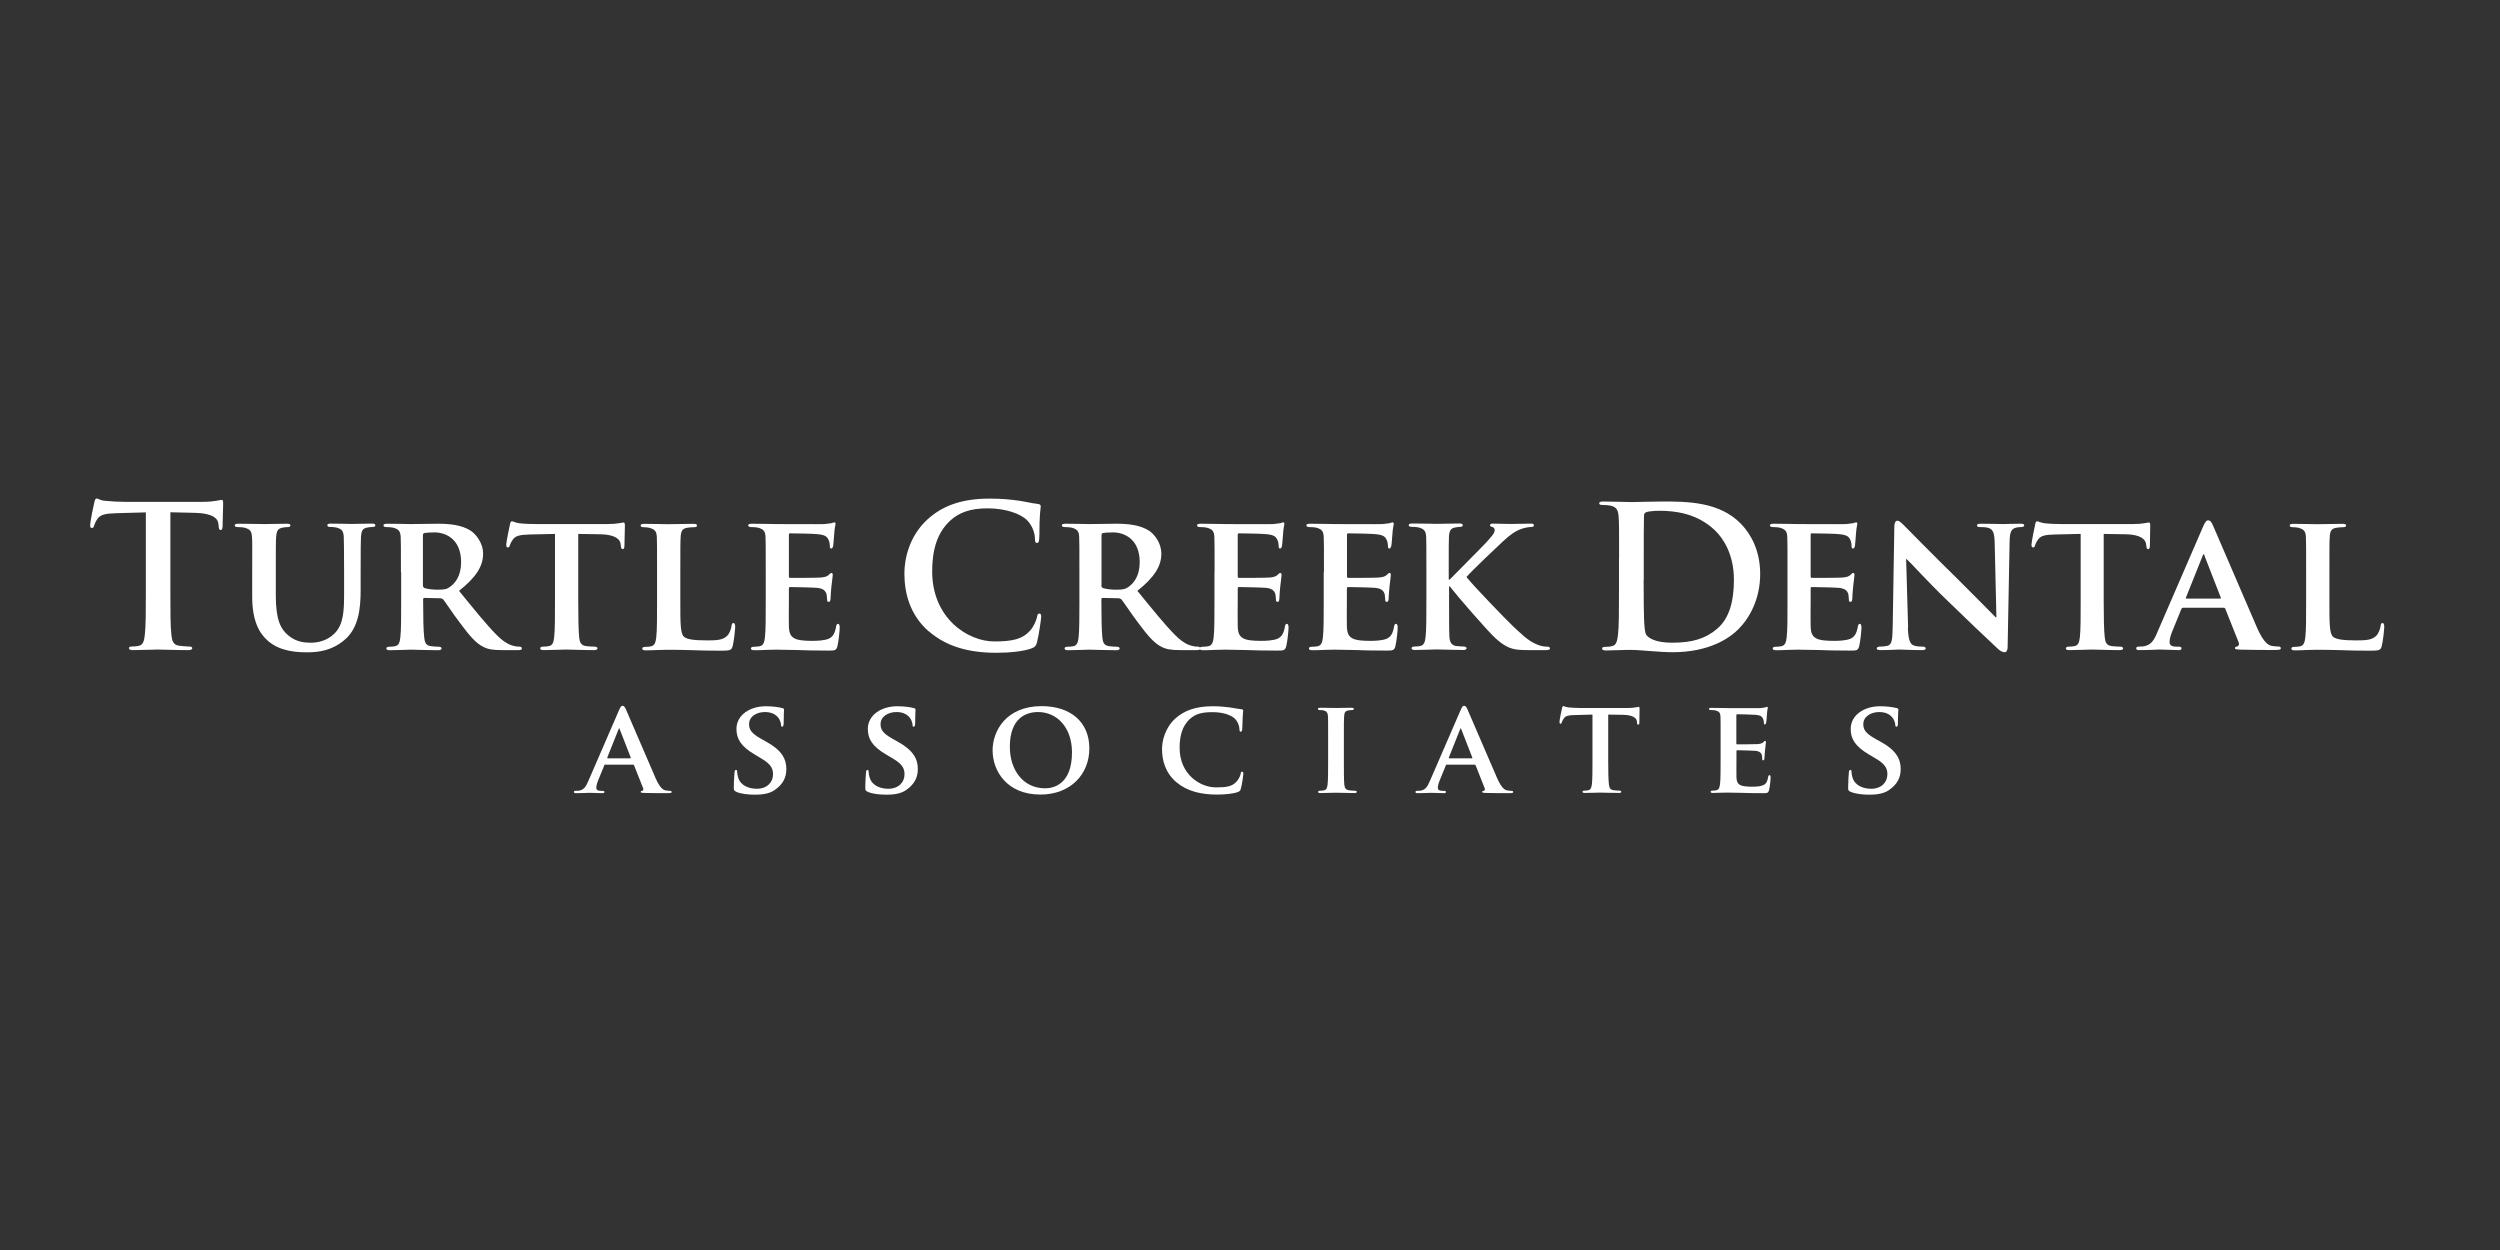 <svg xmlns="http://www.w3.org/2000/svg" id="Layer_1" data-name="Layer 1" width="3in" height="1.5in" viewBox="0 0 216 108"><rect x="0" y="0" width="216" height="108" fill="#333333" stroke="none"/><g><path d="M52.3,66.06c-.06,0-.07,.01-.09,.07l-.54,1.32c-.1,.24-.15,.48-.15,.6,0,.17,.09,.28,.4,.28h.15c.13,0,.15,.05,.15,.1,0,.08-.06,.1-.16,.1-.33,0-.8-.03-1.12-.03-.1,0-.64,.03-1.17,.03-.13,0-.18-.02-.18-.1,0-.06,.03-.1,.11-.1,.09,0,.21-.01,.3-.01,.46-.07,.63-.37,.84-.86l2.64-6.09c.11-.28,.2-.39,.3-.39,.15,0,.19,.09,.3,.31,.24,.54,1.93,4.48,2.57,5.96,.39,.88,.68,1.01,.86,1.04,.15,.02,.26,.04,.38,.04,.09,0,.14,.03,.14,.1,0,.08-.05,.1-.43,.1-.36,0-1.09,0-1.94-.02-.18-.01-.3-.01-.3-.08,0-.06,.02-.09,.12-.1,.07-.01,.14-.1,.09-.22l-.78-1.97c-.02-.06-.06-.07-.1-.07h-2.37Zm2.15-.54s.06-.02,.05-.06l-.95-2.44s-.02-.09-.05-.09c-.04,0-.04,.06-.06,.09l-.97,2.43s0,.07,.04,.07h1.95Z" style="fill: #fff;"></path><path d="M63.6,68.4c-.16-.07-.2-.12-.2-.33,0-.53,.05-1.14,.06-1.3,0-.15,.05-.25,.13-.25,.09,0,.1,.09,.1,.16,0,.13,.04,.33,.09,.51,.22,.72,.98,.96,1.61,.96,.87,0,1.4-.55,1.4-1.24,0-.42-.1-.85-1-1.37l-.58-.35c-1.19-.7-1.58-1.35-1.58-2.21,0-1.19,1.15-1.96,2.54-1.96,.65,0,1.17,.09,1.43,.16,.09,.02,.14,.06,.14,.13,0,.12-.03,.4-.03,1.17,0,.21-.05,.31-.13,.31-.07,0-.1-.06-.1-.17,0-.09-.05-.39-.26-.64-.15-.18-.47-.46-1.13-.46-.72,0-1.37,.38-1.37,1.05,0,.43,.16,.78,1.07,1.28l.41,.23c1.33,.73,1.74,1.48,1.74,2.36,0,.72-.27,1.31-1.01,1.82-.48,.34-1.15,.4-1.69,.4-.58,0-1.2-.06-1.64-.25Z" style="fill: #fff;"></path><path d="M74.96,68.4c-.16-.07-.2-.12-.2-.33,0-.53,.05-1.14,.06-1.3,0-.15,.05-.25,.13-.25,.09,0,.1,.09,.1,.16,0,.13,.03,.33,.09,.51,.22,.72,.97,.96,1.61,.96,.87,0,1.4-.55,1.4-1.24,0-.42-.1-.85-1-1.37l-.59-.35c-1.19-.7-1.58-1.35-1.58-2.21,0-1.19,1.15-1.96,2.55-1.96,.65,0,1.17,.09,1.43,.16,.09,.02,.14,.06,.14,.13,0,.12-.03,.4-.03,1.17,0,.21-.05,.31-.13,.31-.07,0-.1-.06-.1-.17,0-.09-.05-.39-.26-.64-.15-.18-.47-.46-1.12-.46-.72,0-1.38,.38-1.38,1.05,0,.43,.16,.78,1.07,1.28l.41,.23c1.33,.73,1.74,1.48,1.74,2.36,0,.72-.28,1.31-1.01,1.82-.48,.34-1.15,.4-1.69,.4-.58,0-1.2-.06-1.64-.25Z" style="fill: #fff;"></path><path d="M85.76,64.83c0-1.67,1.17-3.82,4.23-3.82,2.55,0,4.13,1.41,4.13,3.65s-1.63,3.99-4.23,3.99c-2.94,0-4.13-2.09-4.13-3.82Zm6.86,.18c0-2.16-1.3-3.49-2.93-3.49-1.12,0-2.44,.6-2.44,3,0,2.01,1.15,3.59,3.05,3.59,.71,0,2.32-.33,2.32-3.11Z" style="fill: #fff;"></path><path d="M101.66,67.6c-1-.84-1.26-1.94-1.26-2.88,0-.66,.22-1.81,1.18-2.67,.73-.64,1.7-1.03,3.2-1.03,.63,0,1.01,.05,1.47,.1,.38,.06,.71,.13,1.01,.16,.12,.01,.15,.06,.15,.11,0,.08-.02,.2-.04,.54-.02,.32-.02,.86-.04,1.05-.01,.14-.04,.24-.14,.24-.08,0-.1-.08-.1-.21-.01-.31-.14-.65-.39-.91-.35-.33-1.02-.57-1.95-.57s-1.44,.16-1.9,.55c-.74,.64-.93,1.58-.93,2.53,0,2.32,1.79,3.42,3.14,3.42,.9,0,1.39-.07,1.79-.51,.17-.2,.31-.47,.34-.65,.02-.15,.05-.2,.12-.2,.07,0,.12,.09,.12,.17,0,.12-.12,.96-.22,1.3-.04,.17-.09,.22-.26,.29-.4,.16-1.17,.22-1.82,.22-1.38,0-2.55-.29-3.47-1.05Z" style="fill: #fff;"></path><path d="M114.75,63.97c0-1.48,0-1.76-.01-2.06-.02-.33-.12-.45-.34-.52-.11-.03-.24-.04-.37-.04-.1,0-.16-.02-.16-.12,0-.06,.08-.08,.24-.08,.38,0,1.07,.02,1.35,.02,.25,0,.91-.02,1.3-.02,.12,0,.21,.02,.21,.08,0,.09-.06,.12-.16,.12s-.19,.01-.3,.03c-.28,.04-.36,.18-.38,.53-.02,.31-.02,.58-.02,2.06v1.72c0,.94,0,1.72,.04,2.13,.04,.26,.11,.41,.4,.46,.14,.02,.37,.04,.52,.04,.11,0,.16,.06,.16,.1,0,.07-.08,.1-.2,.1-.66,0-1.35-.03-1.63-.03-.23,0-.92,.03-1.32,.03-.13,0-.2-.03-.2-.1,0-.05,.04-.1,.16-.1,.15,0,.27-.01,.36-.04,.21-.05,.26-.18,.3-.47,.05-.4,.05-1.18,.05-2.12v-1.72Z" style="fill: #fff;"></path><path d="M125.01,66.06c-.06,0-.07,.01-.09,.07l-.54,1.32c-.1,.24-.15,.48-.15,.6,0,.17,.09,.28,.4,.28h.15c.13,0,.15,.05,.15,.1,0,.08-.06,.1-.16,.1-.33,0-.8-.03-1.12-.03-.1,0-.64,.03-1.17,.03-.13,0-.18-.02-.18-.1,0-.06,.03-.1,.11-.1,.09,0,.2-.01,.3-.01,.46-.07,.63-.37,.84-.86l2.64-6.09c.12-.28,.19-.39,.3-.39,.15,0,.19,.09,.3,.31,.24,.54,1.93,4.48,2.57,5.96,.39,.88,.68,1.01,.86,1.04,.15,.02,.26,.04,.38,.04,.09,0,.14,.03,.14,.1,0,.08-.06,.1-.44,.1-.35,0-1.09,0-1.94-.02-.18-.01-.3-.01-.3-.08,0-.06,.02-.09,.13-.1,.07-.01,.14-.1,.09-.22l-.78-1.97c-.02-.06-.06-.07-.1-.07h-2.37Zm2.16-.54s.06-.02,.04-.06l-.95-2.44s-.02-.09-.05-.09c-.03,0-.05,.06-.06,.09l-.97,2.43s0,.07,.03,.07h1.95Z" style="fill: #fff;"></path><path d="M137.58,61.74l-1.5,.04c-.59,.01-.83,.08-.97,.3-.1,.13-.15,.26-.17,.33-.02,.08-.05,.12-.11,.12-.07,0-.09-.06-.09-.16,0-.16,.19-1.1,.22-1.18,.02-.13,.06-.18,.12-.18,.08,0,.18,.08,.43,.11,.3,.03,.68,.05,1.01,.05h4.09c.32,0,.54-.02,.69-.05,.16-.02,.24-.05,.28-.05,.07,0,.08,.06,.08,.2,0,.21-.02,.93-.02,1.18,0,.1-.03,.16-.09,.16-.08,0-.1-.05-.12-.19v-.1c-.03-.25-.3-.55-1.2-.56l-1.28-.02v3.94c0,.9,.01,1.66,.06,2.09,.04,.28,.09,.46,.39,.5,.14,.02,.37,.04,.52,.04,.12,0,.16,.06,.16,.1,0,.07-.08,.1-.2,.1-.67,0-1.34-.03-1.63-.03-.23,0-.92,.03-1.32,.03-.13,0-.2-.03-.2-.1,0-.05,.03-.1,.16-.1,.15,0,.27-.01,.35-.04,.21-.05,.26-.23,.3-.52,.05-.41,.05-1.18,.05-2.08v-3.94Z" style="fill: #fff;"></path><path d="M148.66,63.97c0-1.48,0-1.76-.01-2.06-.02-.33-.11-.44-.43-.53-.08-.02-.25-.03-.4-.03-.1,0-.17-.04-.17-.1,0-.07,.08-.09,.23-.09,.53,0,1.17,.02,1.46,.02,.32,0,2.56,.01,2.75,0,.18-.01,.34-.05,.42-.06,.06-.01,.11-.05,.16-.05,.06,0,.07,.05,.07,.09,0,.07-.06,.19-.08,.63-.01,.1-.03,.53-.06,.64-.01,.04-.04,.16-.12,.16-.07,0-.08-.05-.08-.13,0-.07-.01-.24-.07-.35-.08-.17-.16-.31-.66-.35-.17-.02-1.38-.05-1.58-.05-.04,0-.07,.03-.07,.09v2.41c0,.06,.01,.1,.07,.1,.23,0,1.54,0,1.77-.02,.24-.02,.38-.06,.48-.15,.08-.07,.12-.13,.16-.13,.05,0,.08,.05,.08,.1s-.02,.22-.08,.71c-.02,.19-.05,.58-.05,.65,0,.08-.01,.22-.1,.22-.07,0-.09-.03-.09-.08-.01-.1-.01-.23-.03-.36-.06-.19-.18-.34-.56-.38-.18-.02-1.33-.05-1.58-.05-.05,0-.06,.05-.06,.11v.78c0,.33-.01,1.16,0,1.45,.02,.66,.33,.81,1.36,.81,.26,0,.69-.01,.95-.13,.25-.11,.37-.32,.43-.72,.03-.1,.05-.15,.12-.15,.08,0,.09,.12,.09,.23,0,.22-.08,.88-.14,1.08-.07,.25-.16,.25-.54,.25-.76,0-1.37-.01-1.86-.03-.49-.01-.87-.02-1.17-.02-.11,0-.33,.01-.57,.01-.24,.01-.49,.02-.7,.02-.13,0-.2-.03-.2-.1,0-.05,.03-.1,.16-.1,.15,0,.26-.01,.35-.04,.21-.05,.26-.23,.3-.52,.05-.41,.05-1.18,.05-2.08v-1.72Z" style="fill: #fff;"></path><path d="M159.87,68.4c-.16-.07-.19-.12-.19-.33,0-.53,.04-1.14,.06-1.3,0-.15,.05-.25,.13-.25,.09,0,.1,.09,.1,.16,0,.13,.03,.33,.09,.51,.22,.72,.98,.96,1.61,.96,.87,0,1.4-.55,1.4-1.24,0-.42-.1-.85-1-1.37l-.59-.35c-1.19-.7-1.58-1.35-1.58-2.21,0-1.19,1.15-1.96,2.54-1.96,.65,0,1.17,.09,1.44,.16,.09,.02,.14,.06,.14,.13,0,.12-.04,.4-.04,1.17,0,.21-.04,.31-.12,.31-.07,0-.11-.06-.11-.17,0-.09-.05-.39-.26-.64-.15-.18-.47-.46-1.12-.46-.72,0-1.38,.38-1.38,1.05,0,.43,.16,.78,1.07,1.28l.42,.23c1.33,.73,1.74,1.48,1.74,2.36,0,.72-.27,1.31-1.01,1.82-.48,.34-1.15,.4-1.68,.4-.59,0-1.2-.06-1.64-.25Z" style="fill: #fff;"></path></g><g><path d="M12.6,44.27l-2.53,.07c-.99,.03-1.39,.12-1.65,.49-.17,.25-.25,.46-.29,.59-.04,.14-.09,.2-.19,.2-.12,0-.15-.08-.15-.27,0-.27,.32-1.82,.36-1.95,.05-.22,.1-.33,.2-.33,.14,0,.31,.17,.73,.2,.49,.05,1.14,.09,1.7,.09h6.74c.54,0,.92-.05,1.17-.09,.25-.05,.39-.08,.46-.08,.12,0,.13,.1,.13,.36,0,.36-.05,1.53-.05,1.97-.02,.17-.05,.27-.15,.27-.14,0-.17-.08-.19-.34l-.02-.19c-.03-.44-.49-.92-2.01-.95l-2.14-.05v6.97c0,1.56,0,2.91,.09,3.64,.05,.48,.15,.85,.66,.92,.24,.03,.61,.07,.87,.07,.19,0,.27,.05,.27,.14,0,.12-.14,.17-.32,.17-1.12,0-2.2-.05-2.67-.05-.39,0-1.46,.05-2.14,.05-.22,0-.34-.05-.34-.17,0-.09,.07-.14,.27-.14,.26,0,.46-.03,.61-.07,.34-.07,.44-.44,.49-.94,.09-.71,.09-2.06,.09-3.62v-6.97Z" style="fill: #fff;"></path><path d="M21.79,49.43c0-2.19,.02-2.6-.02-3.06-.04-.51-.17-.64-.65-.78-.12-.03-.37-.05-.58-.05-.17,0-.26-.05-.26-.15s.1-.14,.32-.14c.8,0,1.8,.03,2.25,.03,.37,0,1.38-.03,1.92-.03,.22,0,.32,.03,.32,.14s-.09,.15-.24,.15c-.17,0-.26,.02-.44,.05-.39,.07-.51,.27-.55,.78-.03,.46-.03,.87-.03,3.06v2.02c0,2.11,.41,2.92,1.14,3.5,.66,.53,1.38,.58,1.89,.58,.65,0,1.41-.19,2.01-.77,.83-.78,.86-2.04,.86-3.52v-1.82c0-2.19-.02-2.6-.03-3.06-.04-.49-.15-.64-.63-.78-.12-.03-.37-.05-.54-.05s-.25-.05-.25-.15,.1-.14,.3-.14c.77,0,1.77,.03,1.79,.03,.17,0,1.17-.03,1.75-.03,.21,0,.31,.03,.31,.14s-.08,.15-.25,.15-.26,.02-.44,.05c-.41,.07-.51,.27-.55,.78-.02,.46-.03,.87-.03,3.06v1.55c0,1.61-.17,3.32-1.43,4.35-1.05,.88-2.19,1.04-3.16,1.04-.78,0-2.33-.03-3.42-.99-.76-.66-1.36-1.73-1.36-3.83v-2.13Z" style="fill: #fff;"></path><path d="M47.99,46.13l-2.23,.05c-.87,.02-1.23,.12-1.45,.44-.15,.2-.22,.39-.26,.49-.03,.12-.07,.19-.17,.19s-.14-.08-.14-.24c0-.24,.29-1.63,.32-1.75,.03-.19,.09-.27,.17-.27,.12,0,.27,.12,.65,.17,.44,.05,1,.07,1.49,.07h6.07c.47,0,.8-.03,1.02-.07,.24-.03,.36-.07,.41-.07,.1,0,.12,.09,.12,.31,0,.31-.04,1.38-.04,1.75-.02,.16-.05,.24-.14,.24-.12,0-.15-.07-.17-.29l-.02-.15c-.03-.37-.42-.82-1.77-.84l-1.89-.03v5.85c0,1.33,.02,2.47,.08,3.09,.05,.41,.14,.68,.58,.75,.2,.03,.54,.05,.76,.05,.17,0,.24,.08,.24,.15,0,.1-.12,.15-.29,.15-.99,0-1.99-.05-2.41-.05-.34,0-1.36,.05-1.96,.05-.19,0-.29-.05-.29-.15,0-.07,.05-.15,.24-.15,.22,0,.41-.02,.53-.05,.31-.07,.39-.34,.44-.77,.07-.61,.07-1.75,.07-3.08v-5.85Z" style="fill: #fff;"></path><path d="M58.78,51.98c0,1.85,0,2.77,.32,3.04,.25,.22,.83,.31,1.99,.31,.8,0,1.38-.02,1.75-.41,.19-.19,.34-.59,.37-.87,.02-.14,.05-.22,.17-.22,.1,0,.14,.16,.14,.33s-.1,1.24-.22,1.67c-.1,.32-.17,.39-.95,.39-1.07,0-1.94-.02-2.69-.05-.75-.02-1.37-.03-1.99-.03-.17,0-.49,.02-.85,.02-.36,.02-.73,.03-1.04,.03-.19,0-.29-.05-.29-.15,0-.07,.05-.15,.24-.15,.22,0,.39-.02,.53-.05,.3-.07,.39-.34,.44-.77,.07-.61,.07-1.75,.07-3.08v-2.55c0-2.19,0-2.6-.02-3.06-.03-.49-.17-.64-.65-.78-.12-.03-.31-.05-.5-.05-.17,0-.25-.05-.25-.15s.1-.14,.32-.14c.7,0,1.65,.03,2.06,.03,.35,0,1.58-.03,2.16-.03,.22,0,.33,.03,.33,.14s-.09,.15-.27,.15c-.17,0-.41,.02-.58,.05-.41,.07-.53,.27-.56,.78-.03,.46-.03,.87-.03,3.06v2.55Z" style="fill: #fff;"></path><path d="M66.16,49.43c0-2.19,0-2.6-.02-3.06-.03-.49-.17-.64-.64-.78-.12-.03-.38-.05-.6-.05-.15,0-.26-.05-.26-.15s.12-.14,.34-.14c.78,0,1.74,.03,2.16,.03,.48,0,3.79,.02,4.08,0,.27-.02,.51-.07,.63-.08,.08-.02,.17-.07,.24-.07,.08,0,.1,.07,.1,.14,0,.1-.08,.27-.12,.93-.02,.15-.05,.78-.08,.95-.02,.07-.05,.24-.17,.24-.1,0-.12-.07-.12-.19,0-.1-.02-.36-.1-.53-.12-.26-.24-.46-.99-.52-.25-.04-2.04-.07-2.35-.07-.07,0-.1,.05-.1,.13v3.57c0,.08,.02,.15,.1,.15,.34,0,2.28,0,2.62-.03,.36-.03,.56-.08,.71-.22,.12-.1,.17-.18,.24-.18s.12,.07,.12,.15-.03,.32-.12,1.06c-.03,.29-.07,.87-.07,.97,0,.12-.02,.32-.15,.32-.1,0-.14-.05-.14-.12-.02-.15-.02-.34-.05-.53-.09-.29-.27-.51-.83-.56-.27-.03-1.97-.07-2.35-.07-.07,0-.08,.07-.08,.15v1.15c0,.5-.02,1.72,0,2.14,.03,.99,.49,1.21,2.02,1.21,.39,0,1.02-.02,1.41-.18,.38-.17,.55-.48,.65-1.07,.04-.15,.07-.22,.17-.22,.12,0,.14,.19,.14,.34,0,.32-.12,1.31-.2,1.6-.1,.37-.24,.37-.8,.37-1.12,0-2.02-.02-2.76-.05-.73-.02-1.29-.03-1.73-.03-.17,0-.49,.02-.85,.02-.36,.02-.73,.03-1.04,.03-.19,0-.29-.05-.29-.15,0-.07,.05-.15,.24-.15,.22,0,.39-.02,.53-.05,.31-.07,.39-.34,.44-.77,.07-.61,.07-1.75,.07-3.08v-2.55Z" style="fill: #fff;"></path><path d="M80.25,54.56c-1.67-1.46-2.11-3.37-2.11-5.02,0-1.16,.36-3.16,1.99-4.66,1.23-1.12,2.84-1.8,5.38-1.8,1.05,0,1.68,.07,2.46,.17,.65,.09,1.19,.24,1.7,.29,.19,.02,.25,.1,.25,.21,0,.13-.05,.34-.08,.93-.04,.56-.02,1.5-.05,1.84-.02,.25-.05,.39-.2,.39-.14,0-.17-.14-.17-.38-.02-.53-.24-1.12-.66-1.56-.56-.59-1.89-1.05-3.45-1.05-1.48,0-2.45,.37-3.2,1.05-1.24,1.14-1.57,2.75-1.57,4.4,0,4.05,3.08,6.05,5.36,6.05,1.51,0,2.43-.17,3.11-.95,.29-.32,.51-.82,.58-1.12,.05-.27,.08-.34,.22-.34,.12,0,.15,.12,.15,.25,0,.2-.21,1.68-.37,2.26-.09,.29-.15,.37-.44,.49-.68,.27-1.97,.39-3.06,.39-2.33,0-4.29-.51-5.83-1.85Z" style="fill: #fff;"></path><path d="M93.26,49.43c0-2.19,0-2.6-.02-3.06-.03-.49-.17-.64-.64-.78-.12-.03-.38-.05-.6-.05-.15,0-.26-.05-.26-.15s.12-.14,.34-.14c.78,0,1.74,.03,2.04,.03,.51,0,1.87-.03,2.33-.03,.95,0,2.04,.09,2.84,.61,.43,.29,1.05,1.02,1.05,1.99,0,1.07-.61,2.03-2.07,3.2,1.33,1.63,2.38,2.94,3.28,3.84,.83,.83,1.36,.9,1.6,.95,.15,.03,.24,.03,.36,.03s.19,.08,.19,.15c0,.12-.1,.15-.29,.15h-1.43c-.83,0-1.24-.08-1.64-.29-.64-.32-1.21-1-2.04-2.12-.59-.78-1.22-1.75-1.41-1.97-.09-.08-.17-.1-.27-.1l-1.34-.03c-.07,0-.12,.03-.12,.12v.2c0,1.34,.02,2.47,.08,3.08,.05,.43,.12,.7,.58,.77,.22,.03,.54,.05,.73,.05,.12,0,.19,.08,.19,.15,0,.1-.12,.15-.3,.15-.87,0-2.11-.05-2.33-.05-.29,0-1.24,.05-1.84,.05-.19,0-.29-.05-.29-.15,0-.07,.05-.15,.24-.15,.22,0,.39-.02,.53-.05,.31-.07,.39-.34,.44-.77,.07-.61,.07-1.75,.07-3.08v-2.55Zm1.9,1.12c0,.15,.03,.2,.14,.26,.32,.1,.77,.14,1.14,.14,.59,0,.8-.05,1.06-.24,.46-.32,.97-.95,.97-2.14,0-2.04-1.39-2.57-2.28-2.57-.37,0-.73,.02-.88,.05-.1,.03-.14,.08-.14,.2v4.3Z" style="fill: #fff;"></path><path d="M104.94,49.43c0-2.19,0-2.6-.02-3.06-.03-.49-.17-.64-.65-.78-.12-.03-.37-.05-.59-.05-.15,0-.26-.05-.26-.15s.12-.14,.34-.14c.78,0,1.74,.03,2.16,.03,.47,0,3.79,.02,4.08,0,.27-.02,.51-.07,.63-.08,.08-.02,.17-.07,.24-.07,.08,0,.1,.07,.1,.14,0,.1-.08,.27-.12,.93-.02,.15-.05,.78-.08,.95-.02,.07-.05,.24-.17,.24-.1,0-.12-.07-.12-.19,0-.1-.02-.36-.1-.53-.12-.26-.24-.46-.99-.52-.26-.04-2.04-.07-2.35-.07-.07,0-.1,.05-.1,.13v3.57c0,.08,.02,.15,.1,.15,.34,0,2.28,0,2.62-.03,.36-.03,.56-.08,.71-.22,.12-.1,.17-.18,.24-.18,.07,0,.12,.07,.12,.15s-.03,.32-.12,1.06c-.03,.29-.07,.87-.07,.97,0,.12-.02,.32-.15,.32-.1,0-.14-.05-.14-.12-.02-.15-.02-.34-.05-.53-.09-.29-.27-.51-.83-.56-.27-.03-1.97-.07-2.35-.07-.07,0-.08,.07-.08,.15v1.15c0,.5-.02,1.72,0,2.14,.03,.99,.49,1.21,2.02,1.21,.39,0,1.02-.02,1.41-.18,.38-.17,.55-.48,.65-1.07,.03-.15,.07-.22,.17-.22,.12,0,.14,.19,.14,.34,0,.32-.12,1.31-.2,1.6-.1,.37-.24,.37-.8,.37-1.12,0-2.03-.02-2.76-.05-.73-.02-1.29-.03-1.74-.03-.17,0-.49,.02-.85,.02-.36,.02-.73,.03-1.04,.03-.19,0-.29-.05-.29-.15,0-.07,.05-.15,.24-.15,.22,0,.39-.02,.53-.05,.3-.07,.39-.34,.44-.77,.07-.61,.07-1.75,.07-3.08v-2.55Z" style="fill: #fff;"></path><path d="M114.39,49.43c0-2.19,0-2.6-.02-3.06-.03-.49-.17-.64-.64-.78-.12-.03-.38-.05-.6-.05-.15,0-.26-.05-.26-.15s.12-.14,.34-.14c.78,0,1.73,.03,2.16,.03,.48,0,3.79,.02,4.08,0,.27-.02,.51-.07,.63-.08,.08-.02,.17-.07,.24-.07,.08,0,.1,.07,.1,.14,0,.1-.08,.27-.12,.93-.02,.15-.05,.78-.09,.95-.02,.07-.05,.24-.17,.24-.1,0-.12-.07-.12-.19,0-.1-.02-.36-.1-.53-.12-.26-.24-.46-.99-.52-.26-.04-2.04-.07-2.35-.07-.07,0-.1,.05-.1,.13v3.57c0,.08,.02,.15,.1,.15,.34,0,2.28,0,2.62-.03,.36-.03,.56-.08,.71-.22,.12-.1,.17-.18,.24-.18s.12,.07,.12,.15-.03,.32-.12,1.06c-.03,.29-.07,.87-.07,.97,0,.12-.02,.32-.15,.32-.1,0-.14-.05-.14-.12-.02-.15-.02-.34-.05-.53-.09-.29-.27-.51-.83-.56-.27-.03-1.97-.07-2.35-.07-.07,0-.09,.07-.09,.15v1.15c0,.5-.02,1.72,0,2.14,.03,.99,.49,1.21,2.02,1.21,.39,0,1.02-.02,1.41-.18,.38-.17,.55-.48,.65-1.07,.03-.15,.07-.22,.17-.22,.12,0,.14,.19,.14,.34,0,.32-.12,1.31-.2,1.6-.1,.37-.24,.37-.8,.37-1.12,0-2.02-.02-2.76-.05-.73-.02-1.29-.03-1.73-.03-.17,0-.49,.02-.85,.02-.36,.02-.73,.03-1.04,.03-.19,0-.29-.05-.29-.15,0-.07,.05-.15,.24-.15,.22,0,.39-.02,.53-.05,.31-.07,.39-.34,.44-.77,.07-.61,.07-1.75,.07-3.08v-2.55Z" style="fill: #fff;"></path><path d="M125.19,50.07h.07c.51-.54,2.68-2.69,3.13-3.18,.43-.48,.75-.81,.75-1.07,0-.15-.07-.26-.2-.29-.14-.03-.2-.07-.2-.15,0-.1,.08-.14,.24-.14,.32,0,1.14,.03,1.55,.03,.46,0,1.29-.03,1.75-.03,.15,0,.25,.03,.25,.14s-.08,.15-.22,.15c-.22,0-.59,.07-.87,.17-.48,.17-.95,.48-1.58,1.07-.48,.44-2.7,2.55-3.16,3.08,.52,.68,3.47,3.74,4.05,4.28,.66,.6,1.24,1.23,2.04,1.55,.44,.19,.75,.19,.92,.19,.12,0,.21,.07,.21,.15,0,.1-.09,.15-.36,.15h-1.31c-.44,0-.72,0-1.04-.03-.8-.07-1.29-.38-1.94-.94-.65-.56-3.52-3.89-3.85-4.34l-.15-.2h-.07v1.31c0,1.33,0,2.47,.03,3.09,.04,.41,.17,.68,.54,.75,.21,.03,.54,.05,.73,.05,.12,0,.21,.08,.21,.15,0,.1-.12,.15-.29,.15-.83,0-1.9-.05-2.28-.05-.34,0-1.29,.05-1.89,.05-.19,0-.29-.05-.29-.15,0-.07,.05-.15,.24-.15,.22,0,.39-.02,.53-.05,.3-.07,.39-.34,.44-.77,.07-.61,.07-1.75,.07-3.08v-2.55c0-2.19,0-2.6-.02-3.06-.04-.49-.17-.64-.65-.78-.12-.03-.38-.05-.6-.05-.15,0-.26-.05-.26-.15s.12-.14,.34-.14c.78,0,1.74,.03,2.09,.03s1.43-.03,1.92-.03c.22,0,.32,.03,.32,.14s-.08,.15-.2,.15c-.15,0-.24,.02-.43,.05-.41,.07-.52,.27-.56,.78-.02,.46-.02,.87-.02,3.06v.65Z" style="fill: #fff;"></path><path d="M139.89,48.25c0-2.58,0-3.06-.04-3.6-.04-.58-.17-.85-.73-.97-.14-.03-.43-.05-.66-.05-.19,0-.29-.04-.29-.15s.12-.15,.37-.15c.9,0,1.97,.05,2.45,.05,.53,0,1.6-.05,2.62-.05,2.13,0,4.96,0,6.82,1.94,.85,.88,1.65,2.3,1.65,4.32,0,2.15-.9,3.78-1.86,4.75-.78,.8-2.55,2.01-5.69,2.01-.61,0-1.31-.05-1.96-.1-.64-.05-1.24-.1-1.67-.1-.19,0-.56,0-.97,.02-.39,0-.83,.03-1.17,.03-.22,0-.34-.05-.34-.17,0-.09,.07-.14,.27-.14,.26,0,.46-.03,.61-.07,.34-.07,.43-.44,.49-.94,.09-.71,.09-2.06,.09-3.62v-2.99Zm2.12,1.87c0,1.8,.02,3.11,.04,3.44,.02,.42,.05,1.1,.19,1.29,.22,.32,.88,.68,2.23,.68,1.73,0,2.89-.34,3.91-1.22,1.09-.94,1.43-2.48,1.43-4.23,0-2.16-.9-3.55-1.63-4.25-1.56-1.5-3.5-1.7-4.83-1.7-.34,0-.97,.05-1.11,.12-.15,.07-.2,.15-.2,.34-.02,.58-.02,2.06-.02,3.4v2.14Z" style="fill: #fff;"></path><path d="M154.44,49.43c0-2.19,0-2.6-.02-3.06-.03-.49-.17-.64-.65-.78-.12-.03-.37-.05-.59-.05-.15,0-.26-.05-.26-.15s.12-.14,.34-.14c.78,0,1.74,.03,2.16,.03,.48,0,3.79,.02,4.08,0,.27-.02,.51-.07,.63-.08,.08-.02,.17-.07,.24-.07,.09,0,.1,.07,.1,.14,0,.1-.08,.27-.12,.93-.02,.15-.05,.78-.08,.95-.02,.07-.05,.24-.17,.24-.1,0-.12-.07-.12-.19,0-.1-.02-.36-.1-.53-.12-.26-.24-.46-.99-.52-.25-.04-2.04-.07-2.35-.07-.07,0-.1,.05-.1,.13v3.57c0,.08,.02,.15,.1,.15,.34,0,2.28,0,2.62-.03,.36-.03,.56-.08,.71-.22,.12-.1,.17-.18,.24-.18s.12,.07,.12,.15-.04,.32-.12,1.06c-.03,.29-.07,.87-.07,.97,0,.12-.02,.32-.15,.32-.1,0-.14-.05-.14-.12-.02-.15-.02-.34-.05-.53-.08-.29-.27-.51-.83-.56-.27-.03-1.97-.07-2.35-.07-.07,0-.08,.07-.08,.15v1.15c0,.5-.02,1.72,0,2.14,.03,.99,.49,1.21,2.02,1.21,.39,0,1.02-.02,1.41-.18,.38-.17,.55-.48,.65-1.07,.03-.15,.07-.22,.17-.22,.12,0,.14,.19,.14,.34,0,.32-.12,1.31-.2,1.6-.1,.37-.24,.37-.8,.37-1.12,0-2.02-.02-2.75-.05-.73-.02-1.29-.03-1.74-.03-.17,0-.49,.02-.85,.02-.36,.02-.73,.03-1.04,.03-.19,0-.29-.05-.29-.15,0-.07,.05-.15,.24-.15,.22,0,.39-.02,.53-.05,.3-.07,.39-.34,.44-.77,.07-.61,.07-1.75,.07-3.08v-2.55Z" style="fill: #fff;"></path><path d="M164.84,54.21c.03,1.12,.22,1.46,.51,1.56,.26,.09,.55,.1,.78,.1,.17,0,.25,.07,.25,.15,0,.12-.13,.15-.34,.15-.97,0-1.67-.05-1.94-.05-.13,0-.85,.05-1.61,.05-.2,0-.34-.02-.34-.15,0-.08,.1-.15,.24-.15,.2,0,.47-.02,.68-.07,.39-.1,.44-.49,.46-1.75l.14-8.57c0-.29,.1-.49,.26-.49,.19,0,.39,.22,.65,.48,.19,.19,2.43,2.48,4.61,4.61,1.02,1,3.01,3.04,3.23,3.25h.07l-.15-6.43c-.02-.88-.15-1.14-.51-1.28-.22-.08-.58-.08-.78-.08-.19,0-.24-.07-.24-.15,0-.12,.15-.14,.37-.14,.78,0,1.58,.03,1.91,.03,.17,0,.73-.03,1.46-.03,.21,0,.34,.02,.34,.14,0,.08-.08,.15-.25,.15-.16,0-.27,0-.46,.05-.41,.12-.53,.37-.55,1.19l-.17,9.11c0,.33-.12,.46-.24,.46-.25,0-.46-.15-.61-.3-.94-.87-2.81-2.65-4.37-4.17-1.63-1.56-3.21-3.32-3.5-3.57h-.05l.17,5.9Z" style="fill: #fff;"></path><path d="M179.76,46.13l-2.23,.05c-.87,.02-1.23,.12-1.44,.44-.16,.2-.22,.39-.26,.49-.03,.12-.07,.19-.17,.19s-.14-.08-.14-.24c0-.24,.29-1.63,.32-1.75,.03-.19,.08-.27,.17-.27,.12,0,.27,.12,.65,.17,.44,.05,1,.07,1.5,.07h6.07c.48,0,.8-.03,1.02-.07,.24-.03,.36-.07,.41-.07,.1,0,.12,.09,.12,.31,0,.31-.03,1.38-.03,1.75-.02,.16-.05,.24-.14,.24-.12,0-.15-.07-.17-.29l-.02-.15c-.04-.37-.43-.82-1.77-.84l-1.89-.03v5.85c0,1.33,.02,2.47,.09,3.09,.05,.41,.13,.68,.58,.75,.2,.03,.54,.05,.77,.05,.17,0,.24,.08,.24,.15,0,.1-.12,.15-.29,.15-.99,0-1.99-.05-2.42-.05-.34,0-1.36,.05-1.95,.05-.19,0-.29-.05-.29-.15,0-.07,.05-.15,.24-.15,.22,0,.41-.02,.53-.05,.31-.07,.39-.34,.44-.77,.07-.61,.07-1.75,.07-3.08v-5.85Z" style="fill: #fff;"></path><path d="M188.61,52.52c-.08,0-.1,.02-.14,.1l-.8,1.96c-.15,.36-.22,.71-.22,.88,0,.26,.14,.41,.59,.41h.22c.19,0,.22,.07,.22,.15,0,.12-.08,.15-.24,.15-.49,0-1.19-.05-1.66-.05-.15,0-.95,.05-1.74,.05-.19,0-.27-.03-.27-.15,0-.08,.05-.15,.17-.15,.14,0,.31-.02,.44-.02,.68-.1,.94-.54,1.24-1.28l3.91-9.03c.17-.41,.29-.58,.44-.58,.22,0,.29,.14,.44,.46,.35,.8,2.86,6.65,3.81,8.84,.58,1.31,1,1.5,1.28,1.55,.22,.03,.39,.05,.56,.05,.14,0,.2,.05,.2,.15,0,.12-.08,.15-.64,.15-.53,0-1.62,0-2.88-.03-.27-.02-.44-.02-.44-.12,0-.08,.04-.14,.19-.15,.1-.02,.2-.15,.14-.33l-1.16-2.92c-.03-.08-.08-.1-.15-.1h-3.52Zm3.2-.8c.07,0,.09-.03,.07-.08l-1.41-3.62c-.01-.05-.03-.14-.07-.14-.05,0-.07,.09-.09,.14l-1.44,3.6c-.03,.07,0,.1,.05,.1h2.89Z" style="fill: #fff;"></path><path d="M201.26,51.98c0,1.85,0,2.77,.32,3.04,.26,.22,.84,.31,1.99,.31,.8,0,1.38-.02,1.75-.41,.19-.19,.34-.59,.37-.87,.01-.14,.05-.22,.17-.22,.1,0,.14,.16,.14,.33s-.1,1.24-.22,1.67c-.1,.32-.17,.39-.95,.39-1.07,0-1.94-.02-2.69-.05-.75-.02-1.38-.03-1.99-.03-.17,0-.49,.02-.85,.02-.36,.02-.73,.03-1.04,.03-.19,0-.29-.05-.29-.15,0-.07,.05-.15,.24-.15,.22,0,.39-.02,.53-.05,.3-.07,.39-.34,.44-.77,.07-.61,.07-1.75,.07-3.08v-2.55c0-2.19,0-2.6-.02-3.06-.03-.49-.17-.64-.64-.78-.12-.03-.31-.05-.5-.05-.17,0-.26-.05-.26-.15s.1-.14,.32-.14c.7,0,1.65,.03,2.06,.03,.36,0,1.58-.03,2.16-.03,.22,0,.33,.03,.33,.14s-.09,.15-.27,.15c-.17,0-.41,.02-.58,.05-.41,.07-.53,.27-.56,.78-.03,.46-.03,.87-.03,3.06v2.55Z" style="fill: #fff;"></path><path d="M34.64,49.43c0-2.19,0-2.6-.02-3.06-.04-.49-.17-.64-.65-.78-.12-.03-.37-.05-.59-.05-.15,0-.25-.05-.25-.15s.12-.14,.34-.14c.78,0,1.73,.03,2.04,.03,.51,0,1.87-.03,2.33-.03,.95,0,2.04,.09,2.84,.61,.42,.29,1.06,1.02,1.06,1.99,0,1.07-.61,2.03-2.08,3.2,1.33,1.63,2.38,2.94,3.28,3.84,.83,.83,1.36,.9,1.6,.95,.15,.03,.24,.03,.36,.03s.19,.08,.19,.15c0,.12-.1,.15-.29,.15h-1.43c-.83,0-1.24-.08-1.63-.29-.65-.32-1.21-1-2.04-2.12-.6-.78-1.22-1.75-1.41-1.97-.09-.08-.17-.1-.27-.1l-1.34-.03c-.07,0-.12,.03-.12,.12v.2c0,1.34,.02,2.47,.09,3.08,.05,.43,.12,.7,.58,.77,.22,.03,.54,.05,.73,.05,.12,0,.19,.08,.19,.15,0,.1-.12,.15-.31,.15-.87,0-2.11-.05-2.33-.05-.29,0-1.24,.05-1.84,.05-.19,0-.29-.05-.29-.15,0-.07,.05-.15,.24-.15,.22,0,.39-.02,.53-.05,.31-.07,.39-.34,.44-.77,.07-.61,.07-1.75,.07-3.08v-2.55Zm1.9,1.12c0,.15,.04,.2,.14,.26,.32,.1,.77,.14,1.14,.14,.59,0,.8-.05,1.05-.24,.46-.32,.97-.95,.97-2.14,0-2.04-1.39-2.57-2.28-2.57-.37,0-.73,.02-.88,.05-.1,.03-.14,.08-.14,.2v4.3Z" style="fill: #fff;"></path></g></svg>